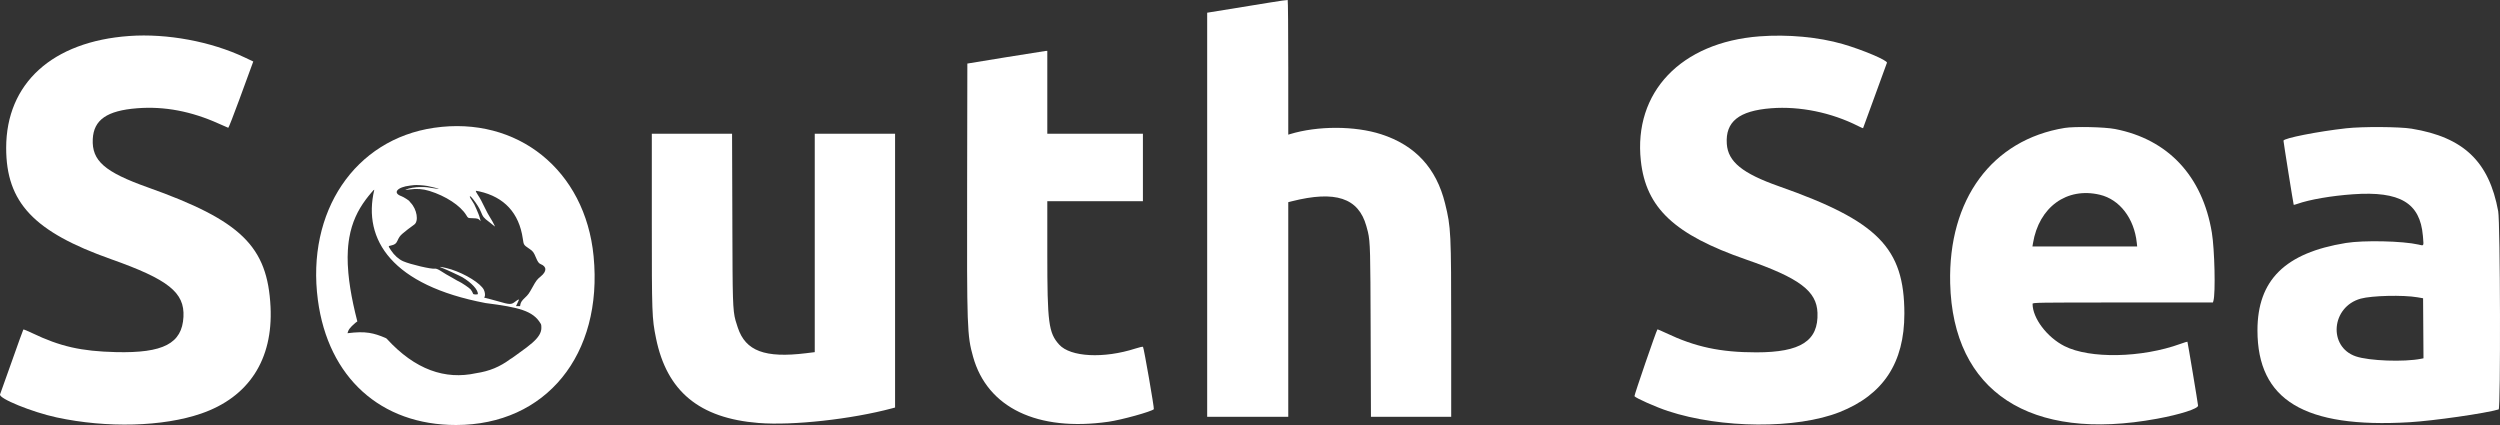 <svg width="200" height="34" viewBox="0 0 200 34" fill="none" xmlns="http://www.w3.org/2000/svg">
<rect x="0" y="0" width="200" height="34" fill="#333333" stroke="none"/>
<path d="M10.347 2.879C4.184 3.316 0.494 6.669 0.494 11.833C0.494 16.202 2.703 18.546 8.878 20.732C13.473 22.358 14.779 23.398 14.677 25.351C14.566 27.478 13.067 28.26 9.279 28.169C6.491 28.102 4.813 27.721 2.56 26.641C2.199 26.467 1.887 26.341 1.868 26.36C1.849 26.38 1.435 27.524 0.949 28.903C0.462 30.282 0.038 31.472 0.005 31.549C-0.133 31.871 2.567 32.971 4.533 33.394C8.552 34.259 13.038 34.139 16.09 33.087C19.895 31.776 21.85 28.772 21.643 24.554C21.406 19.704 19.292 17.645 11.816 14.987C8.368 13.761 7.338 12.858 7.421 11.13C7.494 9.585 8.556 8.848 10.979 8.66C13.153 8.492 15.3 8.898 17.51 9.895C17.895 10.069 18.234 10.217 18.262 10.224C18.29 10.231 18.682 9.229 19.134 7.997C19.584 6.765 20.023 5.568 20.108 5.338L20.262 4.92L19.573 4.594C16.876 3.317 13.367 2.665 10.347 2.879Z" fill="white"/>
<path fill-rule="evenodd" clip-rule="evenodd" d="M98.394 0.722C99.396 0.561 100.835 0.327 101.592 0.202C102.349 0.079 102.99 -0.012 103.015 0.001C103.04 0.015 103.061 2.444 103.061 5.399V10.773L103.198 10.731C105.412 10.056 108.388 10.06 110.492 10.74C113.219 11.621 114.908 13.448 115.604 16.271C116.079 18.201 116.095 18.532 116.096 26.454V33.343H109.676L109.652 26.485L109.651 26.181C109.629 20.223 109.626 19.365 109.433 18.552C109.4 18.416 109.362 18.28 109.318 18.122L109.304 18.073C108.675 15.83 106.833 15.221 103.347 16.101L103.061 16.174V33.343H96.574V1.017L98.394 0.722ZM77.388 5.085L80.448 4.584C82.131 4.309 83.57 4.081 83.646 4.077L83.784 4.069V10.697H91.433V16.098H83.784V20.304C83.784 25.836 83.887 26.628 84.733 27.567C85.633 28.566 88.295 28.702 90.845 27.88C91.151 27.782 91.418 27.721 91.44 27.745C91.511 27.825 92.356 32.688 92.307 32.736C92.108 32.93 89.715 33.593 88.679 33.74C82.997 34.547 78.984 32.621 77.846 28.54C77.368 26.826 77.349 26.288 77.37 14.995L77.388 5.085ZM52.478 27.044C52.156 25.45 52.146 25.155 52.145 17.648L52.145 10.697H58.565L58.588 17.555L58.589 18.088V18.089C58.608 23.907 58.611 24.806 58.844 25.642C58.886 25.794 58.937 25.945 58.996 26.122L58.996 26.123L58.996 26.124L58.996 26.124L59.013 26.174L59.025 26.211C59.647 28.084 61.196 28.663 64.491 28.257L65.18 28.172V10.697H71.606V32.602L71.376 32.664C68.112 33.54 63.414 34.056 60.687 33.838C55.943 33.46 53.339 31.304 52.478 27.044Z" fill="white"/>
<path d="M140.758 2.908C134.476 3.386 130.671 7.378 131.268 12.866C131.677 16.637 133.959 18.776 139.687 20.762C143.949 22.24 145.334 23.274 145.399 25.028C145.482 27.267 144.058 28.188 140.513 28.188C137.633 28.188 135.627 27.759 133.276 26.64C132.914 26.468 132.607 26.339 132.594 26.352C132.509 26.443 130.723 31.638 130.757 31.695C130.849 31.843 132.485 32.57 133.431 32.882C137.7 34.29 143.733 34.328 147.169 32.968C150.666 31.583 152.351 29.02 152.35 25.089C152.347 19.832 150.237 17.69 142.319 14.904C139.394 13.875 138.241 12.938 138.144 11.51C138.023 9.734 139.112 8.861 141.697 8.66C143.987 8.483 146.514 9.001 148.662 10.088C148.866 10.192 149.038 10.267 149.045 10.256C149.052 10.246 149.477 9.085 149.988 7.677C150.5 6.269 150.935 5.074 150.955 5.022C151.025 4.838 149.024 3.989 147.428 3.526C145.49 2.964 143.026 2.736 140.758 2.908Z" fill="white"/>
<path fill-rule="evenodd" clip-rule="evenodd" d="M165.171 10.235C159.36 11.185 155.85 15.947 156.014 22.66C156.225 31.338 162.394 35.377 172.567 33.498C174.418 33.157 175.865 32.692 175.845 32.447C175.828 32.239 175.015 27.36 174.994 27.337C174.983 27.325 174.734 27.402 174.44 27.508C171.336 28.635 167.19 28.716 165.159 27.689C163.761 26.982 162.606 25.452 162.606 24.308C162.606 24.204 162.958 24.199 169.82 24.199H177.034L177.074 24.061C177.251 23.458 177.169 19.946 176.949 18.614C176.199 14.087 173.451 11.146 169.199 10.32C168.363 10.158 165.956 10.107 165.171 10.235ZM170.943 19.427C170.736 17.466 169.573 15.954 167.985 15.579C165.338 14.953 163.117 16.564 162.638 19.458L162.595 19.719H170.974L170.943 19.427Z" fill="white"/>
<path fill-rule="evenodd" clip-rule="evenodd" d="M187.696 10.263C185.422 10.517 182.678 11.059 182.678 11.255C182.678 11.363 183.476 16.366 183.497 16.387C183.507 16.397 183.637 16.363 183.785 16.311C184.765 15.964 186.516 15.662 188.252 15.541C191.998 15.278 193.603 16.229 193.829 18.846C193.835 18.914 193.84 18.976 193.846 19.034V19.034C193.879 19.409 193.893 19.562 193.83 19.607C193.787 19.638 193.708 19.619 193.575 19.588C193.546 19.581 193.514 19.573 193.479 19.565C192.197 19.275 189.091 19.208 187.665 19.439C182.804 20.229 180.596 22.413 180.597 26.432C180.599 32.007 184.343 34.272 192.745 33.779C194.671 33.666 198.843 33.067 199.892 32.753C200.058 32.703 200.023 17.811 199.855 16.895C199.126 12.922 197.084 10.976 192.928 10.294C191.962 10.136 188.997 10.118 187.696 10.263ZM193.847 23.861L193.388 23.782C192.25 23.587 189.746 23.647 188.861 23.89C186.501 24.54 186.229 27.746 188.468 28.51C189.527 28.871 192.329 28.974 193.686 28.702L193.879 28.664L193.847 23.861Z" fill="white"/>
<path fill-rule="evenodd" clip-rule="evenodd" d="M28.442 25.82L28.409 25.848C28.42 25.839 28.431 25.829 28.442 25.82Z" fill="white"/>
<path fill-rule="evenodd" clip-rule="evenodd" d="M37.751 17.455C37.754 17.455 37.757 17.456 37.761 17.456C37.761 17.456 37.762 17.456 37.763 17.456L37.761 17.456L37.751 17.455ZM36.672 22.498C36.669 22.496 36.665 22.495 36.662 22.493C36.661 22.493 36.66 22.492 36.658 22.492C36.654 22.49 36.651 22.488 36.648 22.487C36.661 22.492 36.676 22.498 36.694 22.507C36.69 22.505 36.686 22.503 36.682 22.502C36.68 22.501 36.678 22.5 36.676 22.499C36.675 22.499 36.674 22.498 36.672 22.498Z" fill="white"/>
<path fill-rule="evenodd" clip-rule="evenodd" d="M28.442 25.82C28.431 25.829 28.42 25.839 28.409 25.848L28.442 25.82ZM36.694 22.507C36.676 22.498 36.661 22.492 36.648 22.487C36.651 22.488 36.654 22.49 36.658 22.492C36.66 22.492 36.661 22.493 36.662 22.493C36.665 22.495 36.669 22.496 36.672 22.498C36.674 22.498 36.675 22.499 36.676 22.499C36.678 22.5 36.68 22.501 36.682 22.502C36.686 22.503 36.69 22.505 36.694 22.507Z" fill="white"/>
<path fill-rule="evenodd" clip-rule="evenodd" d="M34.721 10.224C28.389 11.149 24.493 16.926 25.43 24.002C26.25 30.197 30.458 34.003 36.484 34C43.675 33.996 48.25 28.383 47.488 20.499C46.823 13.619 41.394 9.25 34.721 10.224ZM28.442 25.82C28.492 25.781 28.521 25.759 28.587 25.714C28.337 24.748 28.152 23.875 28.025 23.08C27.955 22.642 27.903 22.229 27.868 21.836L27.868 21.835C27.846 21.596 27.831 21.366 27.822 21.142C27.806 20.746 27.808 20.373 27.829 20.021C27.842 19.78 27.865 19.549 27.895 19.326C27.909 19.219 27.925 19.113 27.944 19.009C28.158 17.786 28.621 16.83 29.26 15.969C29.264 15.964 29.267 15.959 29.27 15.955C29.409 15.769 29.556 15.587 29.711 15.407C29.767 15.342 29.825 15.276 29.884 15.211L29.943 15.18C28.986 19.214 31.411 22.83 38.835 24.243C41.512 24.587 42.64 24.857 43.246 25.881C43.259 25.903 43.269 25.915 43.28 25.94C43.299 25.983 43.308 26.07 43.309 26.163C43.337 26.614 43.066 27.001 42.592 27.42C42.455 27.541 42.302 27.664 42.135 27.792C41.897 27.973 41.63 28.164 41.341 28.372L41.341 28.372C41.227 28.453 41.11 28.537 40.989 28.624L40.972 28.637C40.929 28.663 40.886 28.689 40.844 28.715C40.841 28.717 40.839 28.718 40.836 28.72C39.987 29.345 39.177 29.691 38.081 29.857C35.619 30.396 33.212 29.585 30.943 27.103C30.914 27.072 30.888 27.055 30.83 27.031C30.358 26.829 29.961 26.697 29.535 26.63L29.528 26.629C29.043 26.555 28.519 26.566 27.8 26.658L27.801 26.654C27.817 26.593 27.834 26.537 27.857 26.482C27.907 26.363 27.987 26.247 28.145 26.089C28.216 26.018 28.302 25.939 28.409 25.848C28.42 25.839 28.431 25.829 28.442 25.82ZM34.197 14.879C34.529 14.939 35.118 15.094 35.093 15.116C35.086 15.123 34.951 15.105 34.792 15.076C34.243 14.979 34.082 14.963 33.693 14.963C33.211 14.964 32.739 15.042 32.48 15.165C32.388 15.208 32.432 15.208 32.743 15.161C33.31 15.075 33.83 15.112 34.352 15.274C35.661 15.679 36.827 16.443 37.296 17.203C37.299 17.207 37.301 17.212 37.304 17.216C37.306 17.219 37.308 17.222 37.309 17.225L37.316 17.235L37.32 17.241L37.32 17.242L37.321 17.244C37.376 17.334 37.407 17.384 37.451 17.412C37.505 17.447 37.581 17.45 37.751 17.455L37.761 17.456L37.763 17.456L37.771 17.456L37.784 17.456L37.795 17.457L37.814 17.457C38.192 17.471 38.261 17.49 38.377 17.613L38.452 17.693L38.398 17.481C38.368 17.364 38.313 17.199 38.276 17.114C38.239 17.029 38.162 16.845 38.105 16.706C37.986 16.412 37.897 16.247 37.719 15.985C37.48 15.635 37.585 15.594 37.847 15.935C38.15 16.329 38.356 16.658 38.46 16.915C38.641 17.36 38.69 17.423 39.119 17.747C39.3 17.883 39.484 18.03 39.529 18.072C39.574 18.114 39.602 18.132 39.592 18.111C39.582 18.09 39.566 18.051 39.556 18.025C39.516 17.922 39.288 17.515 39.156 17.312C39.079 17.195 38.939 16.936 38.845 16.738C38.598 16.217 38.37 15.793 38.239 15.609C38.131 15.459 38.046 15.284 38.07 15.262C38.076 15.257 38.2 15.28 38.345 15.312C40.344 15.762 41.523 17.041 41.823 19.085L41.825 19.099L41.829 19.124C41.862 19.353 41.88 19.471 41.937 19.564C41.997 19.663 42.102 19.735 42.319 19.883L42.322 19.884C42.332 19.891 42.343 19.899 42.354 19.906C42.637 20.099 42.696 20.177 42.868 20.59C43.019 20.95 43.103 21.068 43.249 21.127C43.752 21.328 43.755 21.708 43.257 22.116C42.964 22.355 42.895 22.446 42.604 22.971C42.31 23.501 42.26 23.57 41.988 23.825C41.754 24.044 41.656 24.192 41.627 24.371L41.607 24.49H41.28L41.379 24.281C41.509 24.01 41.53 23.959 41.517 23.959C41.461 23.959 41.339 24.028 41.211 24.134C40.91 24.38 40.78 24.378 39.867 24.11C39.683 24.056 39.412 23.982 39.266 23.946L39.237 23.939L39.237 23.939L39.237 23.939C38.822 23.836 38.73 23.813 38.73 23.789C38.73 23.783 38.738 23.776 38.747 23.767L38.748 23.767L38.75 23.765C38.834 23.689 38.812 23.391 38.707 23.18C38.454 22.676 37.248 21.921 36.109 21.556C35.587 21.388 34.899 21.271 35.355 21.427C35.564 21.499 36.831 22.083 37.004 22.187C37.731 22.627 38.233 23.169 38.233 23.516C38.233 23.576 37.873 23.57 37.853 23.509C37.819 23.41 37.723 23.238 37.657 23.16C37.541 23.022 36.928 22.616 36.694 22.507C36.69 22.505 36.686 22.503 36.682 22.502C36.68 22.501 36.678 22.5 36.676 22.499L36.672 22.498C36.669 22.496 36.665 22.495 36.662 22.493L36.658 22.492C36.654 22.49 36.651 22.488 36.648 22.487C36.603 22.468 36.575 22.453 36.542 22.431C36.477 22.387 36.355 22.314 36.212 22.238C35.835 22.034 35.524 21.851 35.239 21.664C35.066 21.55 34.864 21.471 34.796 21.491C34.565 21.557 32.826 21.153 32.254 20.9C31.897 20.743 31.542 20.424 31.285 20.033L31.241 19.967L31.241 19.967L31.241 19.966C31.132 19.801 31.088 19.735 31.106 19.7C31.118 19.677 31.158 19.668 31.225 19.653L31.225 19.653C31.237 19.651 31.25 19.648 31.265 19.645C31.58 19.573 31.688 19.496 31.788 19.274C31.92 18.982 31.994 18.875 32.188 18.702C32.376 18.533 32.886 18.14 33.13 17.974C33.518 17.712 33.36 16.735 32.845 16.212C32.797 16.163 32.758 16.116 32.758 16.106C32.756 16.056 32.288 15.757 32.112 15.694C31.381 15.434 31.77 14.964 32.812 14.846C32.943 14.831 33.088 14.815 33.134 14.809C33.32 14.786 33.88 14.823 34.197 14.879Z" fill="white"/>
</svg>
